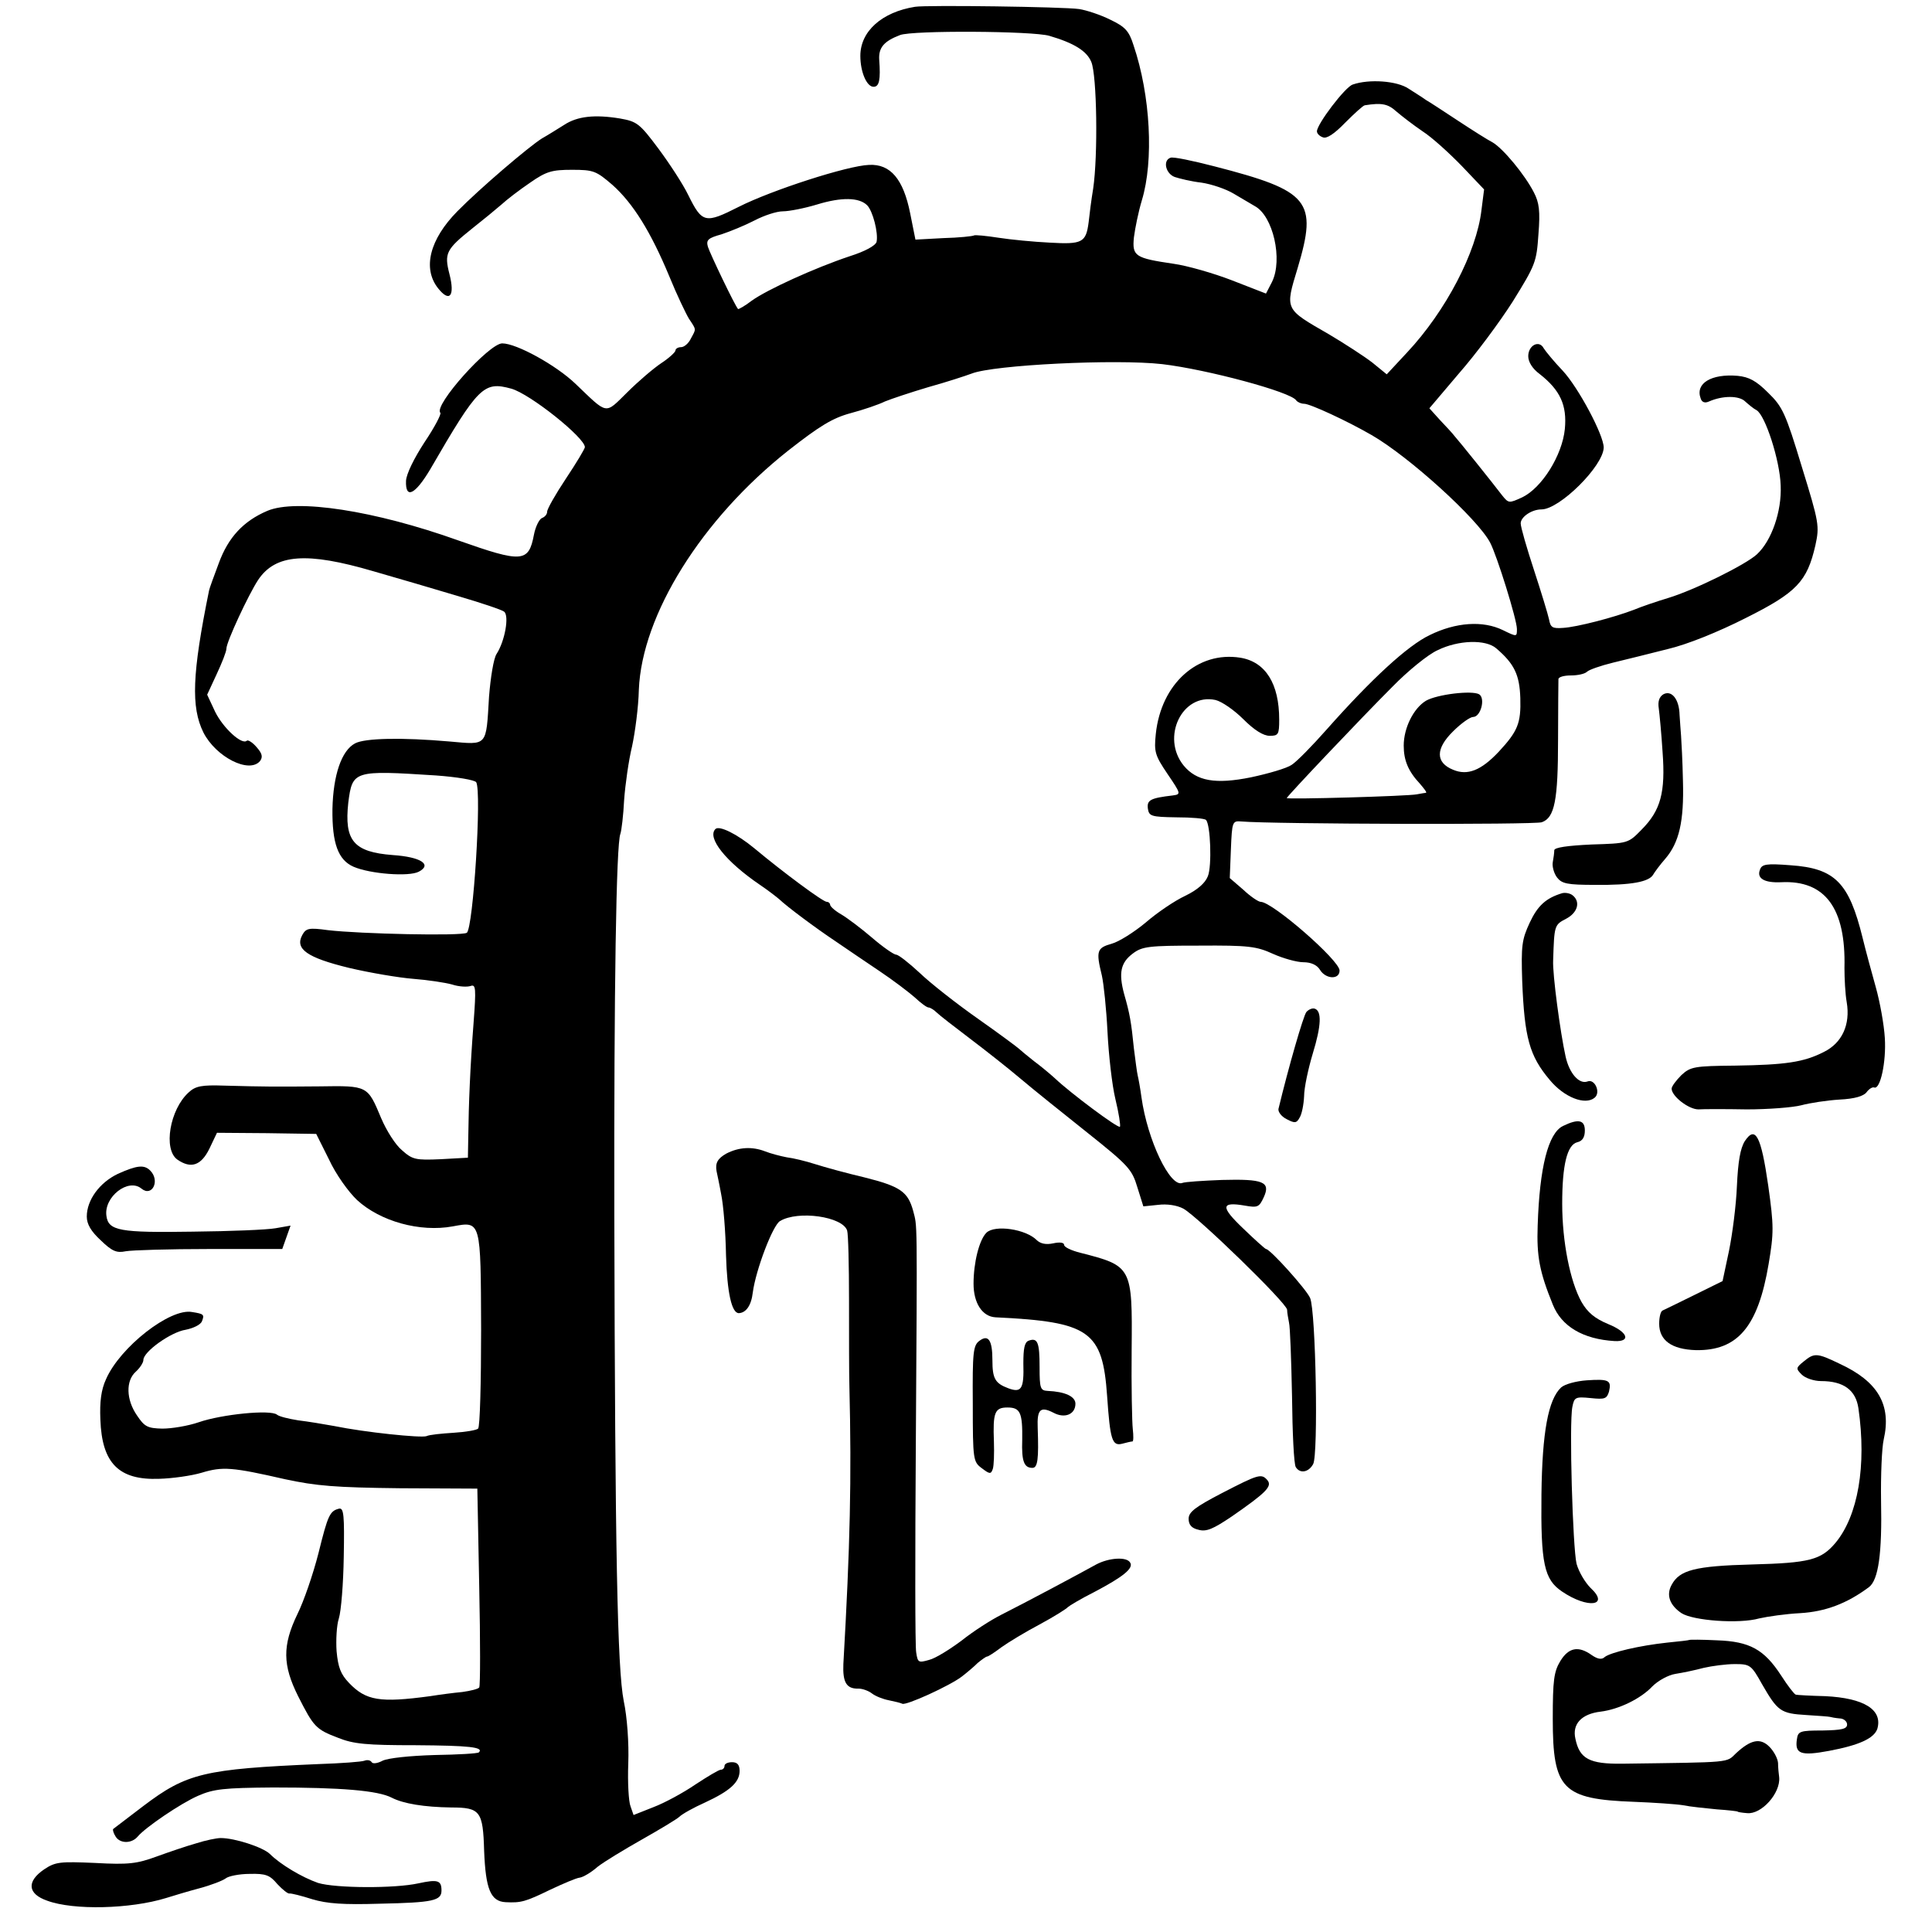 <?xml version="1.0" standalone="no"?>
<!DOCTYPE svg PUBLIC "-//W3C//DTD SVG 20010904//EN"
 "http://www.w3.org/TR/2001/REC-SVG-20010904/DTD/svg10.dtd">
<svg version="1.0" xmlns="http://www.w3.org/2000/svg"
 width="512pt" height="512pt" viewBox="0 0 512 512"
 preserveAspectRatio="xMidYMid meet">
<g transform="translate(0,512) scale(0.1,-0.1)"
fill="#000000" stroke="none">
<path d="M2425 5102 c-88 -14 -145 -65 -145 -130 0 -43 17 -82 35 -82 15 0 19
18 15 72 -2 32 13 49 55 65 32 13 353 11 396 -2 65 -19 99 -40 111 -69 15 -35
18 -248 5 -336 -5 -30 -10 -70 -12 -89 -7 -54 -17 -59 -103 -54 -42 2 -104 8
-136 13 -32 5 -62 8 -65 6 -3 -2 -40 -6 -81 -7 l-74 -4 -14 70 c-18 90 -52
131 -109 128 -57 -2 -258 -67 -345 -111 -89 -45 -97 -44 -134 31 -14 29 -50
84 -79 123 -50 67 -57 72 -102 80 -67 11 -113 6 -148 -17 -16 -10 -43 -27 -59
-36 -35 -22 -164 -132 -224 -193 -73 -74 -93 -151 -51 -204 31 -39 45 -20 30
38 -14 55 -9 65 61 121 28 22 62 50 77 63 14 13 48 39 76 58 43 30 58 34 111
34 57 0 64 -3 107 -40 55 -49 102 -125 151 -243 20 -49 44 -99 52 -112 20 -30
19 -26 5 -52 -6 -13 -18 -23 -26 -23 -8 0 -15 -4 -15 -9 0 -4 -17 -20 -37 -33
-21 -14 -62 -49 -91 -78 -60 -59 -50 -60 -137 23 -51 49 -156 107 -194 107
-35 0 -183 -165 -164 -184 3 -3 -15 -38 -42 -78 -28 -43 -48 -84 -49 -102 -2
-50 24 -37 64 30 128 221 142 234 215 214 50 -14 195 -130 195 -155 0 -4 -22
-41 -50 -83 -28 -42 -50 -81 -50 -88 0 -7 -6 -14 -14 -17 -7 -3 -17 -23 -21
-44 -14 -74 -31 -75 -201 -15 -221 79 -429 111 -506 78 -63 -27 -103 -70 -128
-138 -13 -35 -25 -67 -26 -73 -45 -221 -48 -309 -15 -376 33 -65 121 -110 150
-76 8 11 6 20 -9 37 -11 13 -23 20 -26 17 -13 -12 -63 34 -84 77 l-21 45 25
54 c14 30 26 60 26 68 0 18 59 144 84 182 46 69 129 75 306 23 63 -18 165 -48
225 -66 61 -18 115 -36 121 -41 14 -11 2 -78 -20 -112 -8 -12 -16 -63 -20
-113 -8 -134 -3 -128 -105 -119 -126 11 -224 9 -250 -5 -36 -19 -58 -84 -60
-174 -1 -91 15 -135 56 -153 44 -19 147 -27 173 -13 36 19 5 39 -69 44 -104 8
-129 38 -118 139 11 85 14 86 232 72 56 -4 103 -12 107 -18 15 -25 -8 -388
-25 -399 -14 -9 -283 -3 -368 7 -51 7 -58 5 -68 -13 -20 -37 13 -60 124 -87
55 -13 132 -26 170 -29 39 -3 85 -10 103 -15 18 -6 40 -7 49 -4 14 5 15 -5 8
-98 -9 -116 -13 -216 -14 -301 l-1 -56 -72 -4 c-67 -3 -75 -1 -103 24 -17 14
-41 52 -55 85 -36 86 -35 86 -163 84 -120 -1 -143 -1 -253 2 -59 2 -76 -1 -94
-18 -50 -45 -68 -151 -30 -178 36 -25 63 -16 85 29 l20 42 132 -1 131 -2 34
-68 c18 -39 51 -85 74 -107 62 -57 167 -86 254 -70 75 14 74 16 75 -273 0
-140 -3 -259 -8 -263 -4 -4 -33 -9 -65 -11 -31 -2 -64 -5 -72 -9 -15 -5 -162
10 -245 27 -27 5 -70 12 -95 15 -25 4 -50 10 -56 15 -17 14 -146 1 -207 -20
-29 -10 -72 -17 -97 -17 -39 1 -47 5 -67 35 -29 42 -30 92 -3 116 11 10 20 24
20 31 0 22 73 74 112 80 20 4 39 13 43 22 7 18 6 20 -26 25 -58 11 -191 -93
-228 -178 -13 -28 -17 -60 -15 -107 4 -116 49 -161 156 -157 35 1 85 8 112 16
56 17 81 15 221 -17 84 -18 133 -22 305 -24 l205 -1 5 -260 c3 -143 3 -263 0
-267 -3 -4 -23 -9 -45 -12 -22 -2 -60 -7 -85 -11 -133 -18 -170 -12 -215 35
-22 23 -29 41 -33 84 -2 29 0 69 6 87 6 19 12 93 13 164 2 109 0 129 -12 127
-25 -6 -30 -17 -55 -118 -14 -55 -39 -128 -56 -162 -40 -83 -39 -135 2 -217
41 -81 47 -88 105 -110 42 -17 76 -20 207 -20 141 -1 181 -5 167 -19 -3 -3
-55 -6 -117 -7 -67 -2 -123 -8 -138 -15 -13 -7 -26 -9 -29 -4 -3 5 -11 7 -19
4 -7 -3 -62 -7 -122 -9 -303 -13 -349 -24 -464 -111 -41 -31 -77 -59 -80 -61
-2 -2 1 -12 7 -21 12 -18 42 -18 58 1 20 24 114 88 160 108 41 18 68 21 199
22 180 0 277 -8 314 -27 31 -16 86 -25 158 -26 77 0 84 -10 87 -115 4 -101 17
-134 57 -136 41 -2 52 1 118 33 34 16 69 31 78 32 9 1 31 14 48 29 18 14 71
46 117 72 46 26 91 53 99 60 8 8 39 25 68 38 67 31 92 54 92 84 0 16 -6 23
-20 23 -11 0 -20 -4 -20 -10 0 -5 -4 -10 -10 -10 -5 0 -35 -18 -67 -39 -32
-22 -82 -49 -111 -60 l-53 -21 -8 23 c-5 12 -8 63 -6 114 2 53 -3 123 -12 165
-17 86 -23 397 -25 1288 -1 598 5 982 16 1010 3 8 8 49 10 90 3 41 12 105 21
142 8 37 17 104 18 150 8 199 167 453 396 634 83 65 117 86 165 99 34 9 75 23
91 31 17 7 68 24 115 38 47 13 99 30 115 36 58 23 382 39 505 25 119 -14 342
-74 355 -96 4 -5 13 -9 21 -9 16 0 115 -46 179 -83 99 -57 281 -222 314 -285
18 -34 71 -204 71 -229 0 -21 0 -21 -37 -3 -53 26 -125 21 -194 -13 -59 -28
-155 -117 -273 -250 -38 -43 -79 -85 -93 -94 -13 -9 -61 -23 -108 -33 -94 -19
-144 -10 -178 31 -61 75 -4 193 84 174 17 -4 50 -27 74 -51 29 -29 53 -44 70
-44 23 0 25 4 25 43 0 95 -36 153 -103 164 -113 18 -210 -69 -224 -202 -5 -48
-2 -57 31 -106 36 -53 36 -54 14 -57 -59 -7 -69 -12 -66 -35 3 -20 9 -22 75
-23 40 0 76 -3 79 -7 12 -12 16 -122 5 -149 -7 -18 -27 -36 -60 -52 -28 -13
-75 -45 -105 -71 -30 -25 -71 -51 -90 -56 -39 -11 -42 -19 -26 -84 5 -22 12
-89 15 -150 3 -60 12 -141 21 -178 9 -37 14 -70 12 -73 -5 -5 -132 90 -172
128 -12 11 -37 32 -56 46 -19 15 -37 30 -40 33 -3 3 -51 39 -108 79 -57 40
-127 95 -155 122 -28 26 -56 48 -62 48 -6 0 -35 20 -64 45 -28 24 -65 52 -82
62 -16 9 -29 21 -29 25 0 4 -4 8 -9 8 -10 0 -114 77 -192 142 -46 38 -93 61
-103 51 -23 -23 27 -86 118 -148 21 -14 44 -32 51 -38 21 -20 96 -76 150 -112
28 -19 79 -54 115 -78 36 -24 78 -56 94 -70 16 -15 32 -27 37 -27 4 0 14 -6
21 -13 7 -7 47 -38 88 -69 41 -31 102 -79 135 -107 33 -28 113 -92 177 -143
108 -86 118 -97 132 -144 l16 -51 39 4 c24 3 50 -1 67 -10 38 -21 274 -250
275 -268 0 -8 3 -23 5 -34 3 -11 6 -99 8 -195 1 -97 5 -181 10 -188 11 -18 34
-14 46 8 14 25 7 405 -8 440 -9 22 -106 130 -117 130 -2 0 -29 24 -60 54 -61
58 -60 72 4 61 34 -6 38 -4 50 22 19 41 -1 49 -111 46 -51 -2 -98 -5 -105 -8
-32 -12 -92 113 -108 227 -3 23 -8 50 -10 58 -2 8 -6 40 -10 71 -7 70 -11 93
-26 145 -15 56 -9 83 23 107 25 19 43 21 175 21 133 1 153 -2 197 -22 27 -12
63 -22 80 -22 20 0 36 -7 44 -20 15 -25 52 -27 52 -2 0 27 -178 182 -209 182
-6 0 -27 14 -46 32 l-36 31 3 76 c3 74 4 76 28 74 80 -7 779 -9 796 -2 34 12
43 58 43 219 0 82 1 155 1 160 0 6 15 10 33 10 18 0 37 4 43 10 5 5 36 16 69
24 33 8 98 24 145 36 51 12 133 45 206 82 136 68 163 97 185 193 11 51 10 59
-36 208 -43 142 -51 159 -89 196 -32 32 -51 42 -81 45 -70 6 -113 -20 -98 -60
3 -10 11 -13 22 -8 36 16 80 16 96 0 9 -8 22 -19 30 -23 23 -13 62 -133 64
-200 3 -68 -24 -146 -63 -182 -29 -27 -166 -95 -236 -116 -30 -9 -71 -23 -90
-31 -52 -20 -151 -46 -188 -48 -28 -2 -33 1 -37 23 -3 14 -21 73 -40 131 -19
58 -35 113 -35 123 0 17 29 37 55 37 48 0 164 115 165 164 0 33 -67 159 -109
204 -23 24 -45 51 -50 59 -12 23 -41 8 -41 -21 0 -15 11 -33 30 -47 55 -43 73
-83 67 -146 -7 -70 -61 -156 -113 -181 -35 -16 -36 -16 -53 5 -29 38 -115 145
-126 157 -5 7 -23 26 -39 43 l-28 31 78 92 c44 50 108 136 143 191 60 97 63
104 68 178 5 62 2 84 -12 111 -24 47 -82 117 -110 133 -12 6 -53 32 -91 57
-38 25 -76 50 -85 55 -8 6 -29 19 -46 30 -31 21 -105 26 -148 11 -20 -6 -95
-105 -95 -124 0 -6 7 -13 16 -16 10 -4 30 9 59 39 25 25 48 46 52 46 44 7 61
4 83 -16 14 -12 45 -36 70 -53 25 -16 71 -58 104 -92 l59 -62 -7 -55 c-13
-111 -94 -267 -197 -377 l-54 -58 -38 31 c-22 17 -73 50 -115 75 -118 68 -117
64 -83 176 53 178 32 204 -220 269 -58 15 -110 26 -117 23 -21 -7 -13 -42 11
-51 12 -4 44 -12 71 -15 27 -4 65 -17 85 -29 20 -12 46 -27 56 -33 49 -26 75
-142 46 -201 l-16 -31 -90 35 c-49 19 -119 39 -155 44 -102 15 -110 20 -105
70 3 24 12 68 21 98 32 105 23 278 -22 411 -12 38 -22 49 -62 68 -26 13 -63
25 -82 28 -41 6 -405 11 -435 6z m-127 -526 c15 -15 30 -73 25 -97 -3 -10 -30
-25 -71 -38 -93 -31 -220 -89 -260 -118 -18 -14 -35 -23 -36 -22 -8 8 -74 146
-80 165 -5 18 0 23 36 33 24 8 63 24 88 37 25 13 58 24 75 24 16 0 57 8 90 18
65 20 112 19 133 -2z m1667 -1174 c48 -41 62 -70 64 -132 2 -67 -7 -88 -57
-142 -47 -50 -83 -64 -121 -48 -47 19 -47 56 0 102 21 21 45 38 53 38 20 0 33
49 16 60 -19 11 -111 0 -141 -17 -33 -20 -59 -72 -59 -119 0 -39 12 -68 43
-101 11 -13 19 -23 16 -24 -2 0 -13 -2 -24 -4 -23 -5 -345 -14 -345 -10 0 4
196 211 280 295 41 42 95 86 120 97 55 27 127 29 155 5z"/>
<path d="M4408 3280 c-11 -7 -15 -19 -12 -38 2 -15 7 -67 10 -115 8 -107 -5
-155 -56 -206 -35 -36 -36 -36 -132 -39 -65 -3 -98 -8 -99 -15 0 -7 -2 -21 -4
-32 -2 -11 3 -29 11 -40 13 -17 27 -20 102 -20 95 -1 142 8 153 27 4 7 18 26
32 42 37 43 50 99 47 206 -1 52 -4 106 -5 120 -1 14 -3 39 -4 56 -1 41 -21 66
-43 54z"/>
<path d="M4664 2815 c-9 -23 12 -35 56 -33 117 6 172 -69 168 -227 0 -27 2
-69 6 -91 10 -59 -12 -108 -61 -132 -53 -27 -101 -34 -235 -36 -108 -1 -118
-3 -142 -25 -14 -14 -26 -30 -26 -36 0 -20 45 -55 71 -55 13 1 71 1 128 0 56
0 122 5 145 11 22 6 68 13 101 15 40 2 64 9 72 20 6 8 15 14 20 12 16 -6 32
68 28 131 -2 35 -13 96 -24 135 -11 39 -27 98 -35 131 -36 146 -73 184 -191
192 -64 5 -76 3 -81 -12z"/>
<path d="M4140 2753 c-43 -13 -65 -33 -86 -78 -21 -45 -23 -61 -20 -155 6
-150 19 -198 73 -262 38 -46 94 -68 119 -47 17 14 0 51 -19 43 -22 -8 -48 21
-58 66 -14 63 -35 219 -33 255 3 92 3 94 34 110 31 16 39 45 18 62 -7 6 -20 8
-28 6z"/>
<path d="M3462 2438 c-8 -10 -47 -145 -74 -257 -1 -8 8 -20 22 -27 21 -11 26
-11 34 4 6 9 11 35 12 57 0 22 11 73 23 113 23 75 24 113 5 119 -6 2 -16 -2
-22 -9z"/>
<path d="M4142 2136 c-39 -19 -62 -109 -67 -264 -3 -81 5 -123 40 -209 23 -58
80 -92 164 -97 44 -2 35 24 -17 45 -36 15 -55 31 -71 59 -30 54 -51 159 -51
260 0 103 13 156 40 163 14 3 20 14 20 31 0 28 -17 32 -58 12z"/>
<path d="M4624 2096 c-12 -19 -18 -54 -21 -119 -2 -51 -12 -128 -21 -172 l-17
-80 -75 -37 c-41 -20 -79 -39 -84 -41 -5 -2 -9 -17 -9 -35 0 -44 33 -68 97
-70 111 -2 165 62 193 228 14 83 14 101 -1 208 -19 132 -34 160 -62 118z"/>
<path d="M1925 2063 c-23 -13 -30 -25 -26 -47 1 -5 7 -32 12 -60 6 -28 12
-101 13 -162 3 -100 15 -154 34 -154 19 1 33 20 37 55 8 60 53 178 72 189 48
29 166 12 178 -25 3 -9 5 -92 5 -185 0 -93 0 -196 1 -229 6 -244 2 -420 -16
-735 -2 -48 8 -66 40 -65 11 0 27 -6 36 -13 9 -7 29 -15 45 -18 15 -3 31 -7
35 -9 9 -6 127 48 158 72 13 10 32 26 42 36 11 9 22 17 25 17 3 0 20 11 37 24
18 13 64 41 102 61 39 21 72 42 75 46 3 3 34 22 70 40 76 40 105 63 95 78 -9
16 -56 13 -90 -5 -16 -9 -68 -37 -115 -62 -47 -25 -108 -57 -136 -71 -28 -14
-76 -45 -106 -69 -31 -23 -69 -47 -86 -51 -28 -8 -30 -7 -34 20 -3 15 -3 261
-1 546 4 622 4 580 -7 624 -14 51 -34 65 -130 89 -47 11 -105 27 -130 35 -25
8 -58 16 -75 18 -16 3 -43 10 -58 16 -34 13 -69 11 -102 -6z"/>
<path d="M312 2009 c-48 -23 -82 -69 -82 -113 0 -20 11 -39 37 -63 30 -29 42
-34 66 -29 16 3 116 6 222 6 l193 0 11 31 11 31 -40 -7 c-22 -4 -120 -8 -219
-9 -193 -3 -224 2 -229 42 -7 50 58 101 93 72 28 -23 50 21 23 48 -16 16 -35
14 -86 -9z"/>
<path d="M2614 1853 c-19 -19 -34 -79 -34 -135 0 -51 23 -87 58 -89 250 -12
284 -36 296 -209 8 -115 13 -133 40 -126 11 3 24 6 27 6 3 0 3 15 1 33 -2 17
-4 113 -3 211 2 219 1 221 -136 256 -24 6 -43 15 -43 21 0 6 -11 8 -29 4 -19
-4 -33 -1 -43 8 -29 30 -112 42 -134 20z"/>
<path d="M2596 1567 c-17 -12 -19 -30 -18 -167 0 -149 1 -154 24 -171 21 -16
24 -16 29 -2 3 9 4 41 3 72 -3 78 2 91 36 91 34 0 40 -14 39 -86 -2 -57 5 -74
27 -74 14 0 17 23 14 106 -2 49 7 58 42 40 30 -16 58 -4 58 24 0 19 -27 32
-74 34 -19 1 -21 7 -21 63 0 65 -5 79 -29 70 -11 -4 -14 -21 -14 -60 2 -68 -5
-79 -40 -66 -35 13 -42 26 -42 74 0 54 -11 69 -34 52z"/>
<path d="M4780 1512 c-21 -17 -21 -19 -5 -35 9 -9 32 -17 51 -17 60 0 92 -24
99 -72 22 -152 -1 -285 -61 -357 -38 -45 -69 -53 -221 -57 -152 -4 -192 -15
-213 -54 -15 -27 -5 -54 26 -75 31 -20 153 -29 206 -14 22 5 70 12 109 14 66
4 123 25 182 69 25 19 35 89 32 229 -1 67 2 140 7 162 21 92 -15 154 -117 201
-60 29 -67 29 -95 6z"/>
<path d="M4205 1462 c-28 -2 -58 -10 -68 -19 -34 -32 -50 -118 -52 -283 -2
-184 7 -226 55 -258 68 -46 127 -38 75 10 -14 14 -31 42 -37 64 -10 42 -20
372 -11 416 5 25 8 27 48 23 38 -4 43 -2 49 17 7 30 0 34 -59 30z"/>
<path d="M3238 1163 c-71 -37 -88 -50 -88 -68 0 -16 8 -25 26 -29 21 -6 39 2
88 35 91 63 108 80 95 96 -16 19 -24 16 -121 -34z"/>
<path d="M4477 774 c-1 -1 -27 -4 -58 -7 -75 -8 -150 -26 -166 -38 -8 -8 -19
-6 -35 5 -35 25 -61 20 -83 -16 -17 -28 -20 -51 -20 -153 0 -187 25 -213 215
-220 52 -2 111 -6 130 -9 19 -4 60 -8 90 -11 30 -2 55 -5 55 -6 0 -1 11 -3 25
-4 38 -4 89 53 85 95 -1 8 -3 25 -3 38 -1 12 -11 31 -23 43 -24 24 -49 19 -88
-17 -27 -26 -8 -24 -302 -28 -87 -1 -113 13 -124 66 -9 39 16 66 67 72 48 6
106 34 137 67 15 15 42 30 61 33 19 3 53 10 75 16 22 5 59 10 82 10 41 0 44
-2 73 -54 41 -71 49 -77 117 -81 32 -2 60 -4 63 -5 3 -1 14 -3 25 -4 11 0 20
-8 20 -16 0 -12 -14 -15 -65 -16 -60 0 -65 -2 -68 -23 -6 -39 10 -45 85 -31
80 15 119 33 128 58 15 51 -35 82 -138 87 -40 1 -75 3 -78 4 -4 1 -21 23 -39
51 -45 69 -83 90 -170 93 -39 2 -72 2 -73 1z"/>
<path d="M520 235 c-25 -7 -72 -23 -105 -35 -52 -19 -74 -22 -163 -17 -93 4
-105 3 -135 -17 -47 -32 -44 -65 8 -83 70 -26 221 -22 315 7 19 6 59 18 89 26
30 8 61 20 69 26 7 6 36 12 64 12 42 1 53 -3 73 -27 14 -15 28 -26 32 -25 4 1
32 -6 60 -15 40 -12 83 -15 180 -12 141 3 163 8 163 35 0 27 -10 30 -61 19
-63 -14 -220 -13 -266 1 -43 15 -100 49 -128 77 -19 18 -93 42 -130 42 -11 0
-40 -6 -65 -14z"/>
</g>
</svg>
